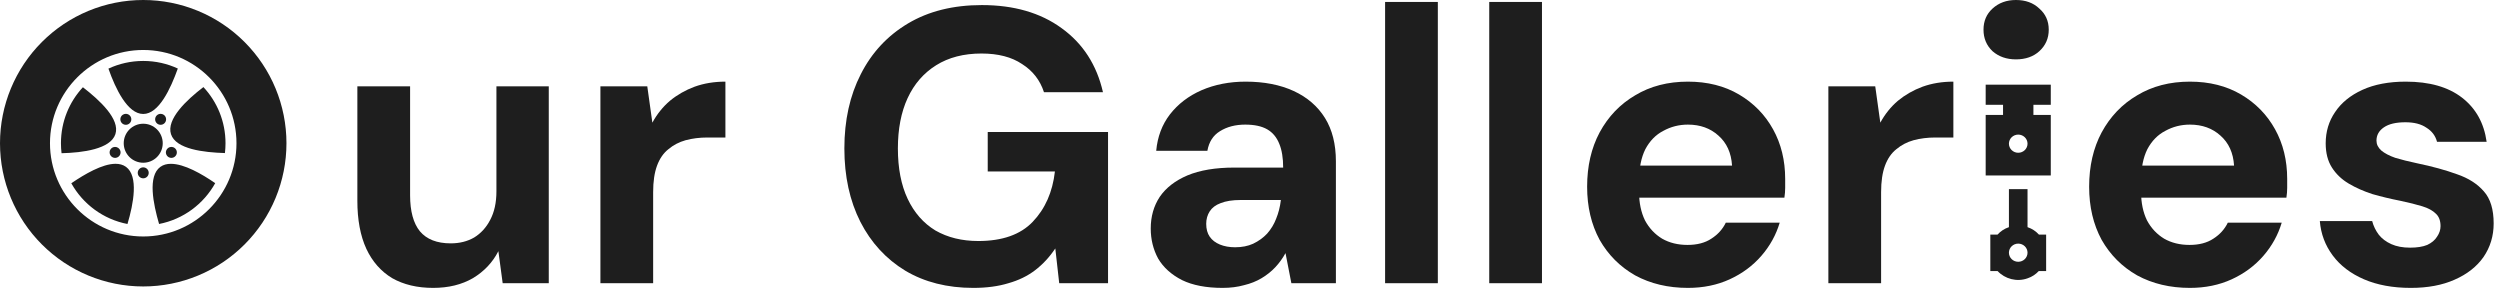 <svg xmlns="http://www.w3.org/2000/svg" width="384" height="45" viewBox="0 0 384 45" fill="none"><path fill-rule="evenodd" clip-rule="evenodd" d="M311.429 34.892C312.143 35.13 312.714 35.522 313.186 36.039H314.286V41.633H313.157C312.7 42.123 312.143 42.514 311.429 42.752C309.786 43.34 307.971 42.85 306.829 41.633H305.714V36.039H306.814C307.286 35.522 307.857 35.13 308.571 34.892V29.047H311.429V34.892ZM310 40.209C310.789 40.209 311.429 39.585 311.429 38.814C311.429 38.043 310.789 37.419 310 37.419C309.211 37.419 308.571 38.043 308.571 38.814C308.571 39.585 309.211 40.209 310 40.209Z" fill="#1E1E1E"></path><path fill-rule="evenodd" clip-rule="evenodd" d="M312.333 16.101H315V13H305V16.101H307.667V17.651H305V26.953H315V17.651H312.333V16.101ZM310 23.465C310.789 23.465 311.429 22.84 311.429 22.07C311.429 21.299 310.789 20.674 310 20.674C309.211 20.674 308.571 21.299 308.571 22.07C308.571 22.84 309.211 23.465 310 23.465Z" fill="#1E1E1E"></path><path d="M22 0C16.165 0 10.569 2.318 6.444 6.444C2.318 10.569 0 16.165 0 22C0 27.835 2.318 33.431 6.444 37.556C10.569 41.682 16.165 44 22 44C24.889 44 27.75 43.431 30.419 42.325C33.088 41.22 35.514 39.599 37.556 37.556C39.599 35.514 41.22 33.088 42.325 30.419C43.431 27.75 44 24.889 44 22C44 19.111 43.431 16.25 42.325 13.581C41.22 10.912 39.599 8.487 37.556 6.444C35.514 4.401 33.088 2.78 30.419 1.675C27.75 0.569 24.889 0 22 0ZM22 7.677C29.901 7.677 36.323 14.099 36.323 22C36.323 29.901 29.901 36.323 22 36.323C14.099 36.323 7.677 29.901 7.677 22C7.677 14.099 14.099 7.677 22 7.677ZM22 9.362C20.089 9.362 18.278 9.785 16.655 10.541C17.736 13.62 19.586 17.506 22 17.506C24.418 17.506 26.206 13.607 27.313 10.527C25.698 9.779 23.899 9.362 22 9.362ZM31.245 13.376C28.65 15.355 25.521 18.318 26.267 20.615C27.014 22.915 31.276 23.41 34.548 23.511C34.607 23.016 34.638 22.512 34.638 22C34.638 18.663 33.351 15.633 31.245 13.376ZM12.734 13.399C10.641 15.653 9.362 18.674 9.362 22C9.362 22.52 9.394 23.032 9.454 23.534C12.715 23.457 16.979 22.898 17.725 20.604C18.471 18.307 15.321 15.403 12.734 13.399ZM19.305 17.485C19.135 17.489 18.971 17.545 18.834 17.645C18.653 17.776 18.532 17.974 18.497 18.195C18.462 18.415 18.516 18.641 18.647 18.822C18.779 19.003 18.976 19.124 19.197 19.159C19.418 19.194 19.643 19.14 19.824 19.008C19.913 18.943 19.989 18.861 20.047 18.767C20.105 18.672 20.144 18.568 20.161 18.458C20.178 18.349 20.174 18.238 20.148 18.13C20.122 18.022 20.076 17.921 20.011 17.831C19.93 17.721 19.823 17.631 19.701 17.571C19.578 17.51 19.442 17.481 19.305 17.485ZM24.695 17.485C24.675 17.484 24.655 17.484 24.636 17.485C24.509 17.49 24.385 17.524 24.273 17.584C24.161 17.644 24.064 17.729 23.99 17.831C23.924 17.921 23.878 18.022 23.852 18.13C23.826 18.237 23.822 18.349 23.839 18.458C23.856 18.568 23.895 18.672 23.953 18.767C24.011 18.861 24.087 18.943 24.176 19.008C24.357 19.14 24.582 19.194 24.803 19.159C25.024 19.124 25.221 19.003 25.353 18.822C25.484 18.641 25.538 18.416 25.503 18.195C25.468 17.974 25.347 17.776 25.166 17.645C25.029 17.545 24.865 17.489 24.695 17.485ZM22 19.004C21.206 19.004 20.444 19.32 19.882 19.882C19.32 20.444 19.004 21.206 19.004 22C19.004 22.794 19.32 23.556 19.882 24.118C20.444 24.68 21.206 24.996 22 24.996C22.794 24.996 23.556 24.68 24.118 24.118C24.68 23.556 24.996 22.794 24.996 22C24.996 21.206 24.68 20.444 24.118 19.882C23.556 19.32 22.794 19.004 22 19.004ZM17.666 22.565C17.581 22.566 17.498 22.58 17.418 22.606C17.312 22.64 17.215 22.695 17.131 22.767C17.047 22.839 16.977 22.927 16.927 23.025C16.877 23.124 16.846 23.231 16.838 23.342C16.829 23.452 16.842 23.563 16.876 23.668C16.945 23.881 17.096 24.057 17.295 24.158C17.494 24.26 17.726 24.278 17.938 24.209C18.043 24.175 18.141 24.12 18.225 24.048C18.309 23.977 18.378 23.889 18.428 23.79C18.479 23.692 18.509 23.584 18.518 23.474C18.526 23.363 18.513 23.253 18.479 23.147C18.424 22.976 18.315 22.827 18.168 22.723C18.022 22.618 17.846 22.563 17.666 22.565ZM26.359 22.566C26.175 22.558 25.993 22.61 25.842 22.715C25.691 22.82 25.578 22.972 25.521 23.147C25.487 23.253 25.474 23.363 25.482 23.474C25.491 23.584 25.521 23.692 25.572 23.79C25.622 23.889 25.691 23.977 25.775 24.048C25.859 24.12 25.957 24.175 26.062 24.209C26.274 24.278 26.506 24.26 26.705 24.158C26.904 24.057 27.055 23.881 27.124 23.668C27.158 23.563 27.171 23.452 27.162 23.342C27.154 23.231 27.123 23.124 27.073 23.025C27.023 22.927 26.953 22.839 26.869 22.767C26.785 22.695 26.688 22.64 26.582 22.606C26.51 22.583 26.435 22.569 26.359 22.566ZM17.733 25.16C15.711 25.17 13.029 26.736 10.952 28.149C12.734 31.348 15.864 33.688 19.579 34.406C20.514 31.28 21.303 27.046 19.35 25.627C18.895 25.297 18.344 25.157 17.733 25.16ZM26.253 25.162C25.637 25.162 25.084 25.304 24.629 25.634C22.673 27.055 23.519 31.261 24.434 34.404C28.149 33.682 31.278 31.337 33.056 28.134C30.996 26.709 28.288 25.162 26.253 25.162ZM22 25.705C21.776 25.705 21.562 25.794 21.404 25.952C21.246 26.11 21.157 26.325 21.157 26.548C21.157 26.771 21.246 26.986 21.404 27.144C21.562 27.302 21.776 27.39 22 27.39C22.224 27.39 22.438 27.302 22.596 27.144C22.754 26.986 22.843 26.771 22.843 26.548C22.843 26.325 22.754 26.11 22.596 25.952C22.438 25.794 22.224 25.705 22 25.705Z" fill="#1E1E1E"></path><path d="M66.531 44.22C64.091 44.22 61.991 43.72 60.231 42.72C58.511 41.68 57.191 40.18 56.271 38.22C55.351 36.22 54.891 33.76 54.891 30.84V13.26H62.991V30C62.991 32.44 63.491 34.28 64.491 35.52C65.531 36.76 67.111 37.38 69.231 37.38C70.591 37.38 71.791 37.08 72.831 36.48C73.871 35.84 74.691 34.94 75.291 33.78C75.931 32.58 76.251 31.12 76.251 29.4V13.26H84.291V43.5H77.211L76.551 38.58C75.671 40.3 74.371 41.68 72.651 42.72C70.931 43.72 68.891 44.22 66.531 44.22Z" fill="#1E1E1E"></path><path d="M92.223 43.5V13.26H99.423L100.203 18.84C100.923 17.52 101.823 16.4 102.903 15.48C104.023 14.56 105.283 13.84 106.683 13.32C108.123 12.8 109.703 12.54 111.423 12.54V21.12H108.663C107.463 21.12 106.343 21.26 105.303 21.54C104.303 21.82 103.423 22.28 102.663 22.92C101.903 23.52 101.323 24.36 100.923 25.44C100.523 26.52 100.323 27.88 100.323 29.52V43.5H92.223Z" fill="#1E1E1E"></path><path d="M149.495 44.22C145.495 44.22 142.015 43.34 139.055 41.58C136.095 39.78 133.795 37.28 132.155 34.08C130.515 30.84 129.695 27.08 129.695 22.8C129.695 18.48 130.535 14.68 132.215 11.4C133.895 8.08 136.315 5.48 139.475 3.6C142.635 1.72 146.415 0.78 150.815 0.78C155.735 0.78 159.815 1.96 163.055 4.32C166.335 6.68 168.455 9.96 169.415 14.16H160.355C159.755 12.32 158.635 10.88 156.995 9.84C155.395 8.76 153.315 8.22 150.755 8.22C148.035 8.22 145.715 8.82 143.795 10.02C141.875 11.22 140.415 12.9 139.415 15.06C138.415 17.22 137.915 19.8 137.915 22.8C137.915 25.84 138.415 28.42 139.415 30.54C140.415 32.66 141.835 34.28 143.675 35.4C145.555 36.48 147.755 37.02 150.275 37.02C153.955 37.02 156.735 36.04 158.615 34.08C160.535 32.08 161.675 29.5 162.035 26.34H151.715V20.28H170.195V43.5H162.695L162.095 38.16C161.215 39.48 160.175 40.6 158.975 41.52C157.815 42.4 156.455 43.06 154.895 43.5C153.335 43.98 151.535 44.22 149.495 44.22Z" fill="#1E1E1E"></path><path d="M187.794 44.22C185.274 44.22 183.194 43.82 181.554 43.02C179.914 42.18 178.694 41.08 177.894 39.72C177.134 38.32 176.754 36.78 176.754 35.1C176.754 33.26 177.214 31.64 178.134 30.24C179.094 28.84 180.514 27.74 182.394 26.94C184.314 26.14 186.714 25.74 189.594 25.74H197.094C197.094 24.26 196.894 23.04 196.494 22.08C196.094 21.08 195.474 20.34 194.634 19.86C193.794 19.38 192.674 19.14 191.274 19.14C189.754 19.14 188.454 19.48 187.374 20.16C186.334 20.8 185.694 21.8 185.454 23.16H177.594C177.794 21 178.494 19.14 179.694 17.58C180.934 15.98 182.554 14.74 184.554 13.86C186.594 12.98 188.854 12.54 191.334 12.54C194.174 12.54 196.634 13.02 198.714 13.98C200.794 14.94 202.394 16.32 203.514 18.12C204.634 19.92 205.194 22.14 205.194 24.78V43.5H198.354L197.454 38.88C197.014 39.68 196.494 40.4 195.894 41.04C195.294 41.68 194.594 42.24 193.794 42.72C192.994 43.2 192.094 43.56 191.094 43.8C190.094 44.08 188.994 44.22 187.794 44.22ZM189.714 37.98C190.754 37.98 191.674 37.8 192.474 37.44C193.314 37.04 194.034 36.52 194.634 35.88C195.234 35.2 195.694 34.44 196.014 33.6C196.374 32.72 196.614 31.78 196.734 30.78V30.72H190.554C189.314 30.72 188.294 30.88 187.494 31.2C186.734 31.48 186.174 31.9 185.814 32.46C185.454 33.02 185.274 33.66 185.274 34.38C185.274 35.18 185.454 35.84 185.814 36.36C186.174 36.88 186.694 37.28 187.374 37.56C188.054 37.84 188.834 37.98 189.714 37.98Z" fill="#1E1E1E"></path><path d="M212.751 43.5V0.3H220.851V43.5H212.751Z" fill="#1E1E1E"></path><path d="M228.747 43.5V0.3H236.847V43.5H228.747Z" fill="#1E1E1E"></path><path d="M259.263 44.22C256.223 44.22 253.523 43.58 251.163 42.3C248.843 40.98 247.023 39.16 245.703 36.84C244.423 34.48 243.783 31.76 243.783 28.68C243.783 25.52 244.423 22.74 245.703 20.34C247.023 17.9 248.843 16 251.163 14.64C253.483 13.24 256.183 12.54 259.263 12.54C262.263 12.54 264.883 13.2 267.123 14.52C269.363 15.84 271.103 17.62 272.343 19.86C273.583 22.1 274.203 24.64 274.203 27.48C274.203 27.88 274.203 28.34 274.203 28.86C274.203 29.34 274.163 29.84 274.083 30.36H249.543V25.44H266.043C265.923 23.48 265.223 21.94 263.943 20.82C262.703 19.7 261.143 19.14 259.263 19.14C257.903 19.14 256.643 19.46 255.483 20.1C254.323 20.7 253.403 21.64 252.723 22.92C252.083 24.2 251.763 25.82 251.763 27.78V29.52C251.763 31.16 252.063 32.6 252.663 33.84C253.303 35.04 254.183 35.98 255.303 36.66C256.423 37.3 257.723 37.62 259.203 37.62C260.683 37.62 261.903 37.3 262.863 36.66C263.863 36.02 264.603 35.2 265.083 34.2H273.363C272.803 36.08 271.863 37.78 270.543 39.3C269.223 40.82 267.603 42.02 265.683 42.9C263.763 43.78 261.623 44.22 259.263 44.22Z" fill="#1E1E1E"></path><path d="M280.837 43.5V13.26H288.037L288.817 18.84C289.537 17.52 290.437 16.4 291.517 15.48C292.637 14.56 293.897 13.84 295.297 13.32C296.737 12.8 298.317 12.54 300.037 12.54V21.12H297.277C296.077 21.12 294.957 21.26 293.917 21.54C292.917 21.82 292.037 22.28 291.277 22.92C290.517 23.52 289.937 24.36 289.537 25.44C289.137 26.52 288.937 27.88 288.937 29.52V43.5H280.837Z" fill="#1E1E1E"></path><path d="M309.647 9.12C308.207 9.12 307.007 8.7 306.047 7.86C305.127 6.98 304.667 5.88 304.667 4.56C304.667 3.24 305.127 2.16 306.047 1.32C307.007 0.44 308.207 0 309.647 0C311.127 0 312.327 0.44 313.247 1.32C314.207 2.16 314.687 3.24 314.687 4.56C314.687 5.88 314.207 6.98 313.247 7.86C312.327 8.7 311.127 9.12 309.647 9.12Z" fill="#1E1E1E"></path><path d="M336.372 44.22C333.332 44.22 330.632 43.58 328.272 42.3C325.952 40.98 324.132 39.16 322.812 36.84C321.532 34.48 320.892 31.76 320.892 28.68C320.892 25.52 321.532 22.74 322.812 20.34C324.132 17.9 325.952 16 328.272 14.64C330.592 13.24 333.292 12.54 336.372 12.54C339.372 12.54 341.992 13.2 344.232 14.52C346.472 15.84 348.212 17.62 349.452 19.86C350.692 22.1 351.312 24.64 351.312 27.48C351.312 27.88 351.312 28.34 351.312 28.86C351.312 29.34 351.272 29.84 351.192 30.36H326.652V25.44H343.152C343.032 23.48 342.332 21.94 341.052 20.82C339.812 19.7 338.252 19.14 336.372 19.14C335.012 19.14 333.752 19.46 332.592 20.1C331.432 20.7 330.512 21.64 329.832 22.92C329.192 24.2 328.872 25.82 328.872 27.78V29.52C328.872 31.16 329.172 32.6 329.772 33.84C330.412 35.04 331.292 35.98 332.412 36.66C333.532 37.3 334.832 37.62 336.312 37.62C337.792 37.62 339.012 37.3 339.972 36.66C340.972 36.02 341.712 35.2 342.192 34.2H350.472C349.912 36.08 348.972 37.78 347.652 39.3C346.332 40.82 344.712 42.02 342.792 42.9C340.872 43.78 338.732 44.22 336.372 44.22Z" fill="#1E1E1E"></path><path d="M370.306 44.22C367.546 44.22 365.146 43.78 363.106 42.9C361.066 42.02 359.466 40.8 358.306 39.24C357.146 37.68 356.486 35.92 356.326 33.96H364.366C364.566 34.72 364.906 35.42 365.386 36.06C365.866 36.66 366.506 37.14 367.306 37.5C368.106 37.86 369.066 38.04 370.186 38.04C371.266 38.04 372.146 37.9 372.826 37.62C373.506 37.3 374.006 36.88 374.326 36.36C374.686 35.84 374.866 35.3 374.866 34.74C374.866 33.9 374.626 33.26 374.146 32.82C373.666 32.34 372.966 31.96 372.046 31.68C371.126 31.4 370.006 31.12 368.686 30.84C367.246 30.56 365.826 30.22 364.426 29.82C363.066 29.38 361.846 28.84 360.766 28.2C359.686 27.56 358.826 26.74 358.186 25.74C357.546 24.74 357.226 23.5 357.226 22.02C357.226 20.22 357.706 18.62 358.666 17.22C359.626 15.78 361.026 14.64 362.866 13.8C364.706 12.96 366.926 12.54 369.526 12.54C373.166 12.54 376.046 13.36 378.166 15C380.286 16.64 381.546 18.9 381.946 21.78H374.326C374.086 20.86 373.546 20.14 372.706 19.62C371.906 19.06 370.826 18.78 369.466 18.78C368.026 18.78 366.926 19.04 366.166 19.56C365.406 20.08 365.026 20.76 365.026 21.6C365.026 22.16 365.266 22.66 365.746 23.1C366.266 23.54 366.986 23.92 367.906 24.24C368.826 24.52 369.946 24.8 371.266 25.08C373.586 25.56 375.626 26.12 377.386 26.76C379.146 27.36 380.526 28.24 381.526 29.4C382.526 30.52 383.026 32.16 383.026 34.32C383.026 36.24 382.506 37.96 381.466 39.48C380.426 40.96 378.946 42.12 377.026 42.96C375.146 43.8 372.906 44.22 370.306 44.22Z" fill="#1E1E1E"></path></svg>